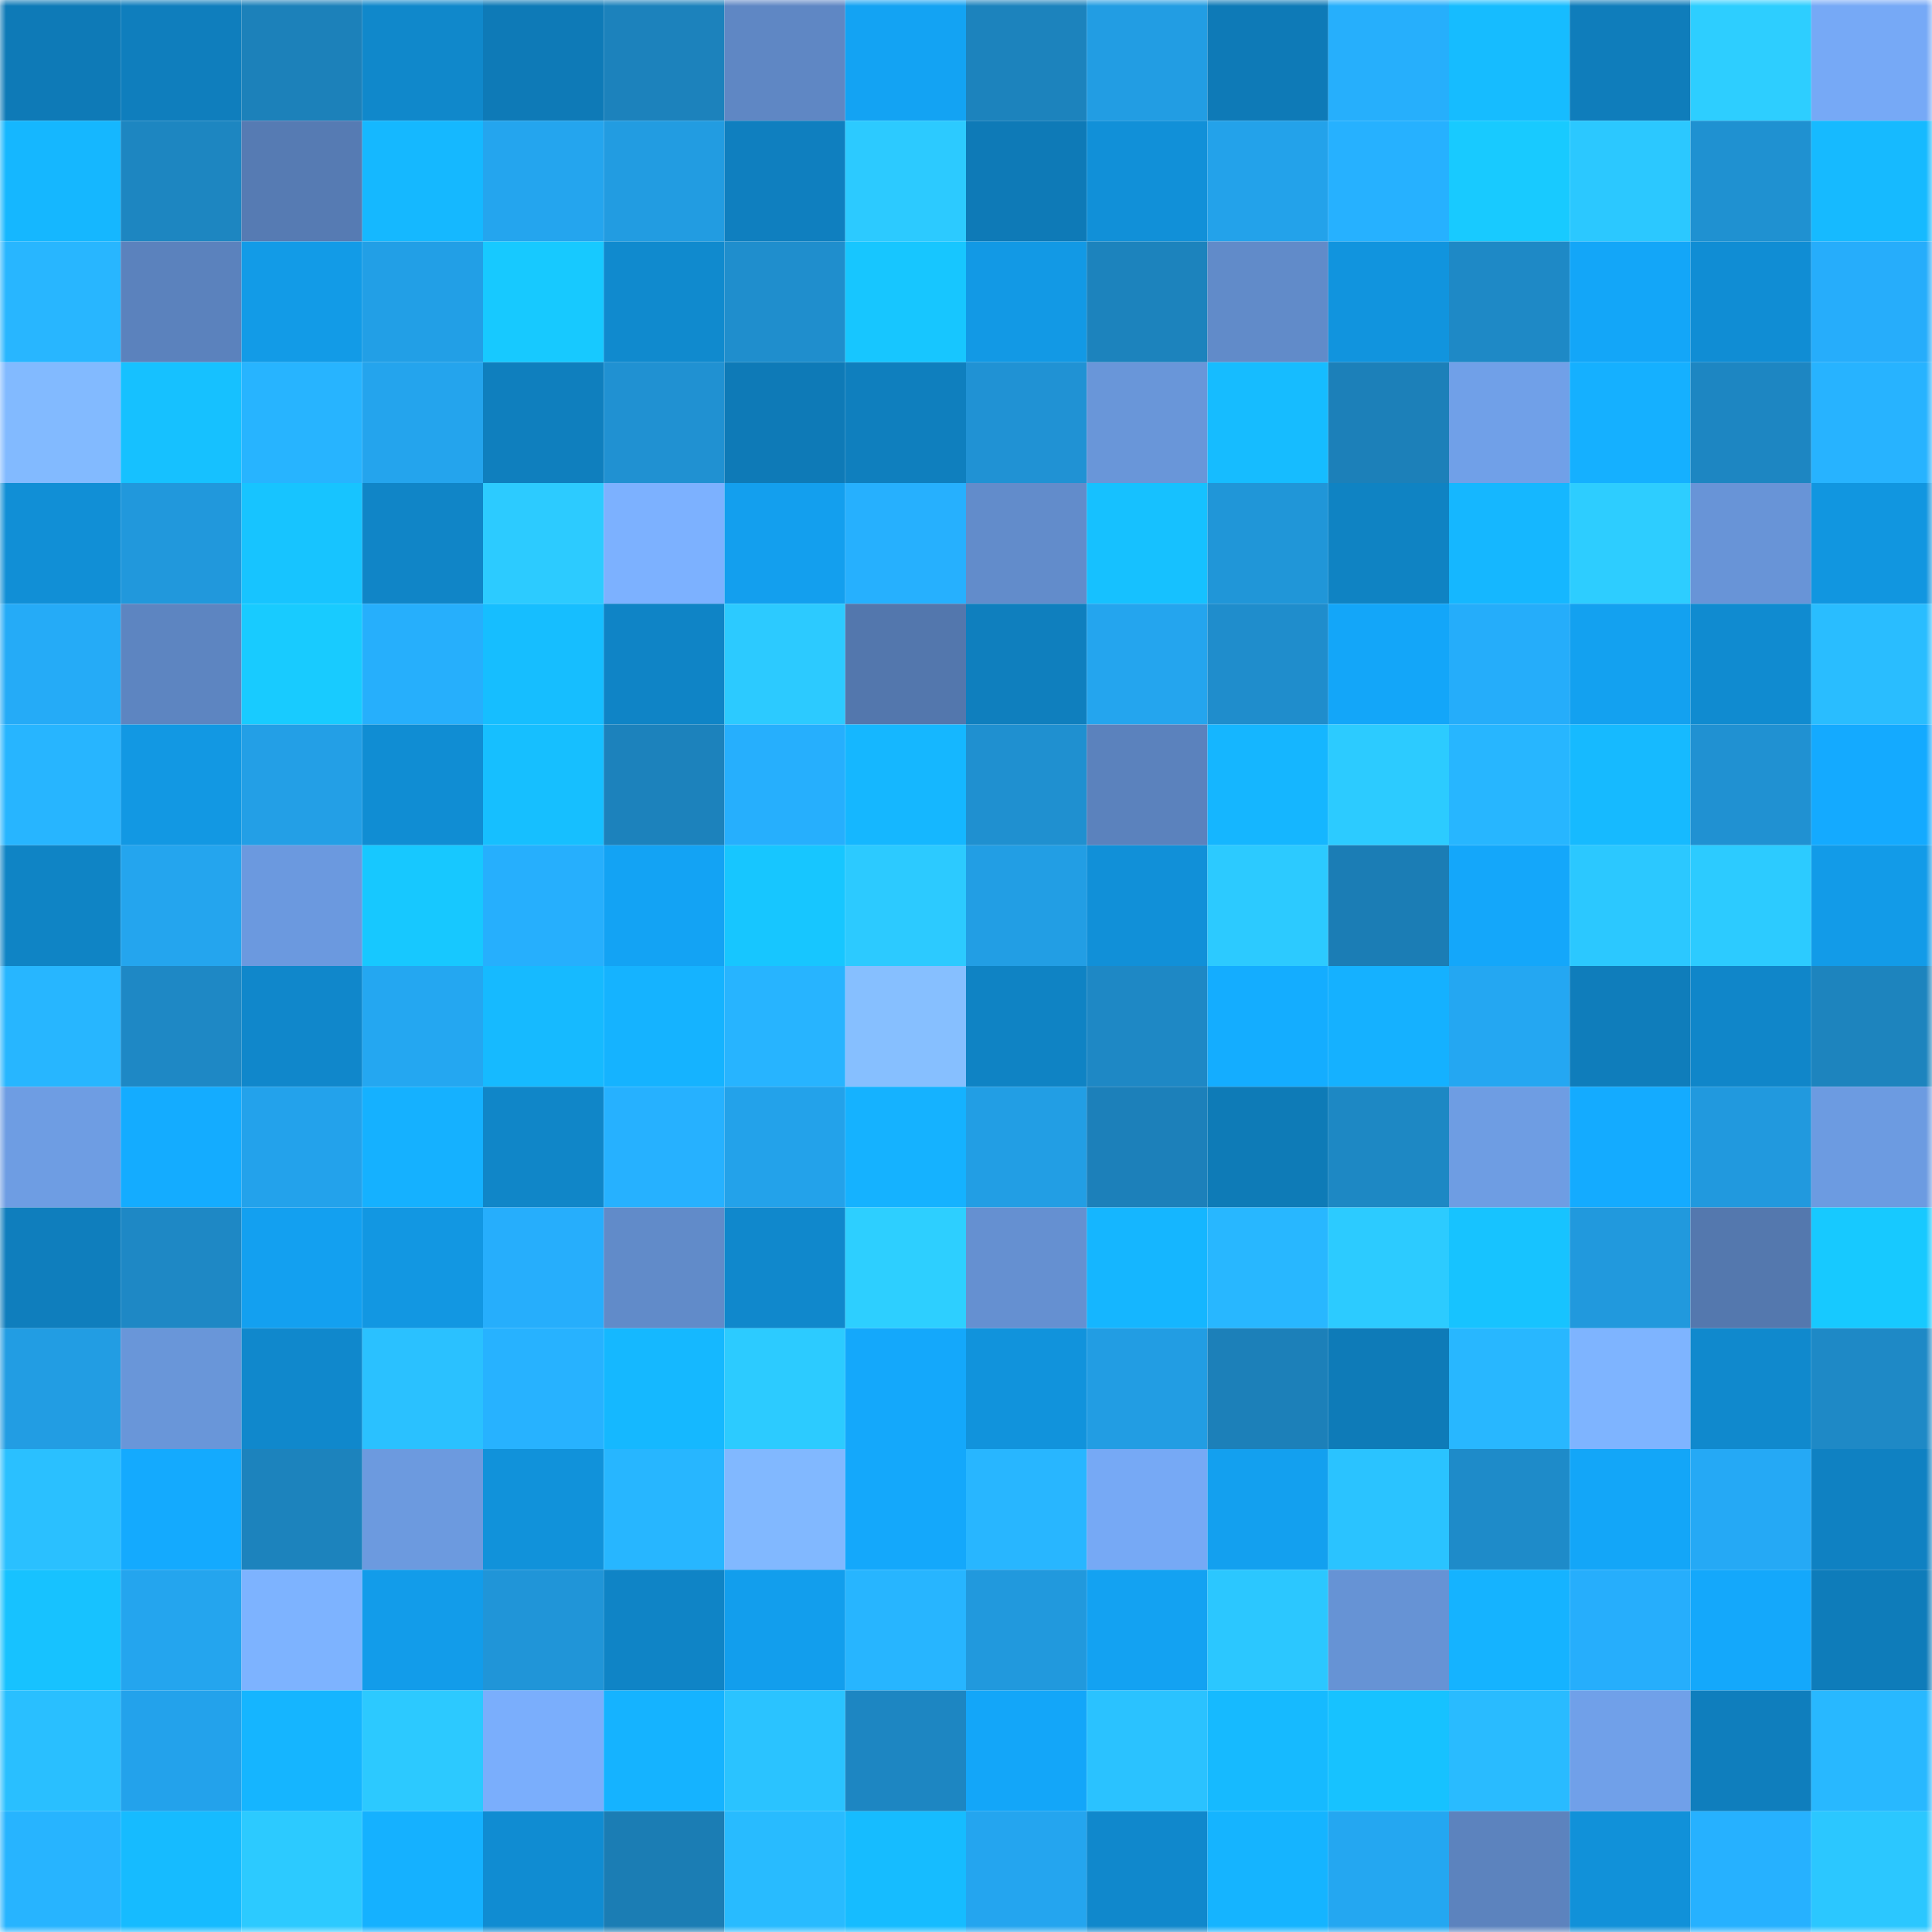 <svg viewBox="0 0 160 160" fill="none" role="img" xmlns="http://www.w3.org/2000/svg" width="240" height="240" name="ens%2C889995.eth"><mask id="2039447575" mask-type="alpha" maskUnits="userSpaceOnUse" x="0" y="0" width="160" height="160"><rect width="160" height="160" fill="#FFFFFF"></rect></mask><g mask="url(#2039447575)"><rect x="0" y="0" width="10" height="10" fill="#0e7ab7"></rect><rect x="10" y="0" width="10" height="10" fill="#0f7ebd"></rect><rect x="20" y="0" width="10" height="10" fill="#1c81ba"></rect><rect x="30" y="0" width="10" height="10" fill="#1088cb"></rect><rect x="40" y="0" width="10" height="10" fill="#0e7ab7"></rect><rect x="50" y="0" width="10" height="10" fill="#1c82bc"></rect><rect x="60" y="0" width="10" height="10" fill="#5f87c4"></rect><rect x="70" y="0" width="10" height="10" fill="#13a3f3"></rect><rect x="80" y="0" width="10" height="10" fill="#1c83bd"></rect><rect x="90" y="0" width="10" height="10" fill="#229de3"></rect><rect x="100" y="0" width="10" height="10" fill="#0e7ab7"></rect><rect x="110" y="0" width="10" height="10" fill="#26affc"></rect><rect x="120" y="0" width="10" height="10" fill="#16bcff"></rect><rect x="130" y="0" width="10" height="10" fill="#0f7dbb"></rect><rect x="140" y="0" width="10" height="10" fill="#2dceff"></rect><rect x="150" y="0" width="10" height="10" fill="#76a9f6"></rect><rect x="0" y="10" width="10" height="10" fill="#15b7ff"></rect><rect x="10" y="10" width="10" height="10" fill="#1d86c1"></rect><rect x="20" y="10" width="10" height="10" fill="#567bb3"></rect><rect x="30" y="10" width="10" height="10" fill="#15b8ff"></rect><rect x="40" y="10" width="10" height="10" fill="#24a5ee"></rect><rect x="50" y="10" width="10" height="10" fill="#229ce1"></rect><rect x="60" y="10" width="10" height="10" fill="#0f7fbf"></rect><rect x="70" y="10" width="10" height="10" fill="#2ccaff"></rect><rect x="80" y="10" width="10" height="10" fill="#0e7ab7"></rect><rect x="90" y="10" width="10" height="10" fill="#1190d8"></rect><rect x="100" y="10" width="10" height="10" fill="#23a2ea"></rect><rect x="110" y="10" width="10" height="10" fill="#26b1ff"></rect><rect x="120" y="10" width="10" height="10" fill="#18caff"></rect><rect x="130" y="10" width="10" height="10" fill="#2bc8ff"></rect><rect x="140" y="10" width="10" height="10" fill="#1f91d1"></rect><rect x="150" y="10" width="10" height="10" fill="#16baff"></rect><rect x="0" y="20" width="10" height="10" fill="#28b6ff"></rect><rect x="10" y="20" width="10" height="10" fill="#5b82bd"></rect><rect x="20" y="20" width="10" height="10" fill="#129be7"></rect><rect x="30" y="20" width="10" height="10" fill="#229fe6"></rect><rect x="40" y="20" width="10" height="10" fill="#17c9ff"></rect><rect x="50" y="20" width="10" height="10" fill="#108ace"></rect><rect x="60" y="20" width="10" height="10" fill="#1f8ecd"></rect><rect x="70" y="20" width="10" height="10" fill="#17c6ff"></rect><rect x="80" y="20" width="10" height="10" fill="#1299e5"></rect><rect x="90" y="20" width="10" height="10" fill="#1c83bd"></rect><rect x="100" y="20" width="10" height="10" fill="#618bc9"></rect><rect x="110" y="20" width="10" height="10" fill="#1194de"></rect><rect x="120" y="20" width="10" height="10" fill="#1e89c6"></rect><rect x="130" y="20" width="10" height="10" fill="#13a6f8"></rect><rect x="140" y="20" width="10" height="10" fill="#108dd4"></rect><rect x="150" y="20" width="10" height="10" fill="#26adfb"></rect><rect x="0" y="30" width="10" height="10" fill="#82baff"></rect><rect x="10" y="30" width="10" height="10" fill="#16c1ff"></rect><rect x="20" y="30" width="10" height="10" fill="#27b4ff"></rect><rect x="30" y="30" width="10" height="10" fill="#24a4ed"></rect><rect x="40" y="30" width="10" height="10" fill="#0f7fbe"></rect><rect x="50" y="30" width="10" height="10" fill="#2091d2"></rect><rect x="60" y="30" width="10" height="10" fill="#0e7ab7"></rect><rect x="70" y="30" width="10" height="10" fill="#0f7fbe"></rect><rect x="80" y="30" width="10" height="10" fill="#2092d4"></rect><rect x="90" y="30" width="10" height="10" fill="#6996d9"></rect><rect x="100" y="30" width="10" height="10" fill="#16bcff"></rect><rect x="110" y="30" width="10" height="10" fill="#1c80b9"></rect><rect x="120" y="30" width="10" height="10" fill="#70a0e8"></rect><rect x="130" y="30" width="10" height="10" fill="#15b0ff"></rect><rect x="140" y="30" width="10" height="10" fill="#1d86c2"></rect><rect x="150" y="30" width="10" height="10" fill="#27b3ff"></rect><rect x="0" y="40" width="10" height="10" fill="#118fd6"></rect><rect x="10" y="40" width="10" height="10" fill="#2198dc"></rect><rect x="20" y="40" width="10" height="10" fill="#17c4ff"></rect><rect x="30" y="40" width="10" height="10" fill="#1085c7"></rect><rect x="40" y="40" width="10" height="10" fill="#2ccbff"></rect><rect x="50" y="40" width="10" height="10" fill="#7cb1ff"></rect><rect x="60" y="40" width="10" height="10" fill="#139fee"></rect><rect x="70" y="40" width="10" height="10" fill="#26b0fe"></rect><rect x="80" y="40" width="10" height="10" fill="#628ccb"></rect><rect x="90" y="40" width="10" height="10" fill="#16c1ff"></rect><rect x="100" y="40" width="10" height="10" fill="#2096d8"></rect><rect x="110" y="40" width="10" height="10" fill="#0f83c3"></rect><rect x="120" y="40" width="10" height="10" fill="#15b7ff"></rect><rect x="130" y="40" width="10" height="10" fill="#2dcdff"></rect><rect x="140" y="40" width="10" height="10" fill="#6894d7"></rect><rect x="150" y="40" width="10" height="10" fill="#1196e0"></rect><rect x="0" y="50" width="10" height="10" fill="#25abf7"></rect><rect x="10" y="50" width="10" height="10" fill="#5d85c1"></rect><rect x="20" y="50" width="10" height="10" fill="#18cbff"></rect><rect x="30" y="50" width="10" height="10" fill="#26affc"></rect><rect x="40" y="50" width="10" height="10" fill="#16beff"></rect><rect x="50" y="50" width="10" height="10" fill="#0f84c6"></rect><rect x="60" y="50" width="10" height="10" fill="#2ccaff"></rect><rect x="70" y="50" width="10" height="10" fill="#5377ad"></rect><rect x="80" y="50" width="10" height="10" fill="#0f7fbe"></rect><rect x="90" y="50" width="10" height="10" fill="#24a5ee"></rect><rect x="100" y="50" width="10" height="10" fill="#1f8dcc"></rect><rect x="110" y="50" width="10" height="10" fill="#13a6f9"></rect><rect x="120" y="50" width="10" height="10" fill="#25adfa"></rect><rect x="130" y="50" width="10" height="10" fill="#13a1f0"></rect><rect x="140" y="50" width="10" height="10" fill="#108bd0"></rect><rect x="150" y="50" width="10" height="10" fill="#29bdff"></rect><rect x="0" y="60" width="10" height="10" fill="#27b5ff"></rect><rect x="10" y="60" width="10" height="10" fill="#1298e3"></rect><rect x="20" y="60" width="10" height="10" fill="#239fe6"></rect><rect x="30" y="60" width="10" height="10" fill="#108dd3"></rect><rect x="40" y="60" width="10" height="10" fill="#16bfff"></rect><rect x="50" y="60" width="10" height="10" fill="#1c82bc"></rect><rect x="60" y="60" width="10" height="10" fill="#26affd"></rect><rect x="70" y="60" width="10" height="10" fill="#15b7ff"></rect><rect x="80" y="60" width="10" height="10" fill="#1f90d0"></rect><rect x="90" y="60" width="10" height="10" fill="#5b82bd"></rect><rect x="100" y="60" width="10" height="10" fill="#15b6ff"></rect><rect x="110" y="60" width="10" height="10" fill="#2ccbff"></rect><rect x="120" y="60" width="10" height="10" fill="#27b6ff"></rect><rect x="130" y="60" width="10" height="10" fill="#16baff"></rect><rect x="140" y="60" width="10" height="10" fill="#2091d2"></rect><rect x="150" y="60" width="10" height="10" fill="#14aaff"></rect><rect x="0" y="70" width="10" height="10" fill="#0f84c5"></rect><rect x="10" y="70" width="10" height="10" fill="#24a5ee"></rect><rect x="20" y="70" width="10" height="10" fill="#6b99df"></rect><rect x="30" y="70" width="10" height="10" fill="#17c8ff"></rect><rect x="40" y="70" width="10" height="10" fill="#26affd"></rect><rect x="50" y="70" width="10" height="10" fill="#13a3f4"></rect><rect x="60" y="70" width="10" height="10" fill="#17c6ff"></rect><rect x="70" y="70" width="10" height="10" fill="#2ccaff"></rect><rect x="80" y="70" width="10" height="10" fill="#229ee4"></rect><rect x="90" y="70" width="10" height="10" fill="#1190d8"></rect><rect x="100" y="70" width="10" height="10" fill="#2ccaff"></rect><rect x="110" y="70" width="10" height="10" fill="#1b7db5"></rect><rect x="120" y="70" width="10" height="10" fill="#14a7fa"></rect><rect x="130" y="70" width="10" height="10" fill="#2bc8ff"></rect><rect x="140" y="70" width="10" height="10" fill="#2ccbff"></rect><rect x="150" y="70" width="10" height="10" fill="#129be8"></rect><rect x="0" y="80" width="10" height="10" fill="#27b6ff"></rect><rect x="10" y="80" width="10" height="10" fill="#1e88c5"></rect><rect x="20" y="80" width="10" height="10" fill="#1087cb"></rect><rect x="30" y="80" width="10" height="10" fill="#24a7f1"></rect><rect x="40" y="80" width="10" height="10" fill="#16baff"></rect><rect x="50" y="80" width="10" height="10" fill="#15b3ff"></rect><rect x="60" y="80" width="10" height="10" fill="#27b4ff"></rect><rect x="70" y="80" width="10" height="10" fill="#86bfff"></rect><rect x="80" y="80" width="10" height="10" fill="#0f83c4"></rect><rect x="90" y="80" width="10" height="10" fill="#1e88c5"></rect><rect x="100" y="80" width="10" height="10" fill="#14adff"></rect><rect x="110" y="80" width="10" height="10" fill="#15b1ff"></rect><rect x="120" y="80" width="10" height="10" fill="#24a7f2"></rect><rect x="130" y="80" width="10" height="10" fill="#0f7dbb"></rect><rect x="140" y="80" width="10" height="10" fill="#1086c9"></rect><rect x="150" y="80" width="10" height="10" fill="#1d84be"></rect><rect x="0" y="90" width="10" height="10" fill="#6e9de3"></rect><rect x="10" y="90" width="10" height="10" fill="#14acff"></rect><rect x="20" y="90" width="10" height="10" fill="#23a2eb"></rect><rect x="30" y="90" width="10" height="10" fill="#15b1ff"></rect><rect x="40" y="90" width="10" height="10" fill="#1086c8"></rect><rect x="50" y="90" width="10" height="10" fill="#26b1ff"></rect><rect x="60" y="90" width="10" height="10" fill="#23a2ea"></rect><rect x="70" y="90" width="10" height="10" fill="#15b2ff"></rect><rect x="80" y="90" width="10" height="10" fill="#229ee4"></rect><rect x="90" y="90" width="10" height="10" fill="#1c80ba"></rect><rect x="100" y="90" width="10" height="10" fill="#0e7bb7"></rect><rect x="110" y="90" width="10" height="10" fill="#1d88c4"></rect><rect x="120" y="90" width="10" height="10" fill="#6e9de3"></rect><rect x="130" y="90" width="10" height="10" fill="#14abff"></rect><rect x="140" y="90" width="10" height="10" fill="#2199de"></rect><rect x="150" y="90" width="10" height="10" fill="#6c9be1"></rect><rect x="0" y="100" width="10" height="10" fill="#0f7ebd"></rect><rect x="10" y="100" width="10" height="10" fill="#1e88c5"></rect><rect x="20" y="100" width="10" height="10" fill="#13a0f0"></rect><rect x="30" y="100" width="10" height="10" fill="#1297e2"></rect><rect x="40" y="100" width="10" height="10" fill="#26aefc"></rect><rect x="50" y="100" width="10" height="10" fill="#618bc9"></rect><rect x="60" y="100" width="10" height="10" fill="#1088cc"></rect><rect x="70" y="100" width="10" height="10" fill="#2dcfff"></rect><rect x="80" y="100" width="10" height="10" fill="#6590d1"></rect><rect x="90" y="100" width="10" height="10" fill="#15b6ff"></rect><rect x="100" y="100" width="10" height="10" fill="#28b7ff"></rect><rect x="110" y="100" width="10" height="10" fill="#2ccbff"></rect><rect x="120" y="100" width="10" height="10" fill="#17c3ff"></rect><rect x="130" y="100" width="10" height="10" fill="#2199dd"></rect><rect x="140" y="100" width="10" height="10" fill="#5478ae"></rect><rect x="150" y="100" width="10" height="10" fill="#17c9ff"></rect><rect x="0" y="110" width="10" height="10" fill="#229de3"></rect><rect x="10" y="110" width="10" height="10" fill="#6996d9"></rect><rect x="20" y="110" width="10" height="10" fill="#1088cc"></rect><rect x="30" y="110" width="10" height="10" fill="#2ac1ff"></rect><rect x="40" y="110" width="10" height="10" fill="#27b2ff"></rect><rect x="50" y="110" width="10" height="10" fill="#15b8ff"></rect><rect x="60" y="110" width="10" height="10" fill="#2ccbff"></rect><rect x="70" y="110" width="10" height="10" fill="#14a8fb"></rect><rect x="80" y="110" width="10" height="10" fill="#1193dc"></rect><rect x="90" y="110" width="10" height="10" fill="#229de3"></rect><rect x="100" y="110" width="10" height="10" fill="#1c80b9"></rect><rect x="110" y="110" width="10" height="10" fill="#0e7bb8"></rect><rect x="120" y="110" width="10" height="10" fill="#28b7ff"></rect><rect x="130" y="110" width="10" height="10" fill="#7eb4ff"></rect><rect x="140" y="110" width="10" height="10" fill="#1089cd"></rect><rect x="150" y="110" width="10" height="10" fill="#1e89c6"></rect><rect x="0" y="120" width="10" height="10" fill="#2ac0ff"></rect><rect x="10" y="120" width="10" height="10" fill="#14aafe"></rect><rect x="20" y="120" width="10" height="10" fill="#1c83bd"></rect><rect x="30" y="120" width="10" height="10" fill="#6c9adf"></rect><rect x="40" y="120" width="10" height="10" fill="#1192da"></rect><rect x="50" y="120" width="10" height="10" fill="#27b6ff"></rect><rect x="60" y="120" width="10" height="10" fill="#81b8ff"></rect><rect x="70" y="120" width="10" height="10" fill="#14a8fb"></rect><rect x="80" y="120" width="10" height="10" fill="#28b6ff"></rect><rect x="90" y="120" width="10" height="10" fill="#76a9f5"></rect><rect x="100" y="120" width="10" height="10" fill="#13a0ef"></rect><rect x="110" y="120" width="10" height="10" fill="#2ac3ff"></rect><rect x="120" y="120" width="10" height="10" fill="#1e8bc9"></rect><rect x="130" y="120" width="10" height="10" fill="#13a6f8"></rect><rect x="140" y="120" width="10" height="10" fill="#25a9f5"></rect><rect x="150" y="120" width="10" height="10" fill="#0f81c2"></rect><rect x="0" y="130" width="10" height="10" fill="#17c2ff"></rect><rect x="10" y="130" width="10" height="10" fill="#24a5ee"></rect><rect x="20" y="130" width="10" height="10" fill="#7db3ff"></rect><rect x="30" y="130" width="10" height="10" fill="#129cea"></rect><rect x="40" y="130" width="10" height="10" fill="#2095d8"></rect><rect x="50" y="130" width="10" height="10" fill="#0f84c6"></rect><rect x="60" y="130" width="10" height="10" fill="#129eed"></rect><rect x="70" y="130" width="10" height="10" fill="#27b5ff"></rect><rect x="80" y="130" width="10" height="10" fill="#2199dd"></rect><rect x="90" y="130" width="10" height="10" fill="#13a2f2"></rect><rect x="100" y="130" width="10" height="10" fill="#2bc7ff"></rect><rect x="110" y="130" width="10" height="10" fill="#6693d5"></rect><rect x="120" y="130" width="10" height="10" fill="#15b3ff"></rect><rect x="130" y="130" width="10" height="10" fill="#26aefc"></rect><rect x="140" y="130" width="10" height="10" fill="#14a8fb"></rect><rect x="150" y="130" width="10" height="10" fill="#0e7cba"></rect><rect x="0" y="140" width="10" height="10" fill="#29bfff"></rect><rect x="10" y="140" width="10" height="10" fill="#23a2eb"></rect><rect x="20" y="140" width="10" height="10" fill="#15b5ff"></rect><rect x="30" y="140" width="10" height="10" fill="#2cc9ff"></rect><rect x="40" y="140" width="10" height="10" fill="#7aaefc"></rect><rect x="50" y="140" width="10" height="10" fill="#15b3ff"></rect><rect x="60" y="140" width="10" height="10" fill="#2ac3ff"></rect><rect x="70" y="140" width="10" height="10" fill="#1d86c2"></rect><rect x="80" y="140" width="10" height="10" fill="#13a6f9"></rect><rect x="90" y="140" width="10" height="10" fill="#2ac2ff"></rect><rect x="100" y="140" width="10" height="10" fill="#16baff"></rect><rect x="110" y="140" width="10" height="10" fill="#17c2ff"></rect><rect x="120" y="140" width="10" height="10" fill="#29bbff"></rect><rect x="130" y="140" width="10" height="10" fill="#70a0e9"></rect><rect x="140" y="140" width="10" height="10" fill="#0f7ebd"></rect><rect x="150" y="140" width="10" height="10" fill="#28b8ff"></rect><rect x="0" y="150" width="10" height="10" fill="#27b4ff"></rect><rect x="10" y="150" width="10" height="10" fill="#16bbff"></rect><rect x="20" y="150" width="10" height="10" fill="#2ccaff"></rect><rect x="30" y="150" width="10" height="10" fill="#15b1ff"></rect><rect x="40" y="150" width="10" height="10" fill="#108cd2"></rect><rect x="50" y="150" width="10" height="10" fill="#1b7db4"></rect><rect x="60" y="150" width="10" height="10" fill="#28bbff"></rect><rect x="70" y="150" width="10" height="10" fill="#16bcff"></rect><rect x="80" y="150" width="10" height="10" fill="#24a5ef"></rect><rect x="90" y="150" width="10" height="10" fill="#1088cc"></rect><rect x="100" y="150" width="10" height="10" fill="#15b4ff"></rect><rect x="110" y="150" width="10" height="10" fill="#24a7f1"></rect><rect x="120" y="150" width="10" height="10" fill="#5c83be"></rect><rect x="130" y="150" width="10" height="10" fill="#1191d9"></rect><rect x="140" y="150" width="10" height="10" fill="#26b1ff"></rect><rect x="150" y="150" width="10" height="10" fill="#2bc7ff"></rect></g></svg>